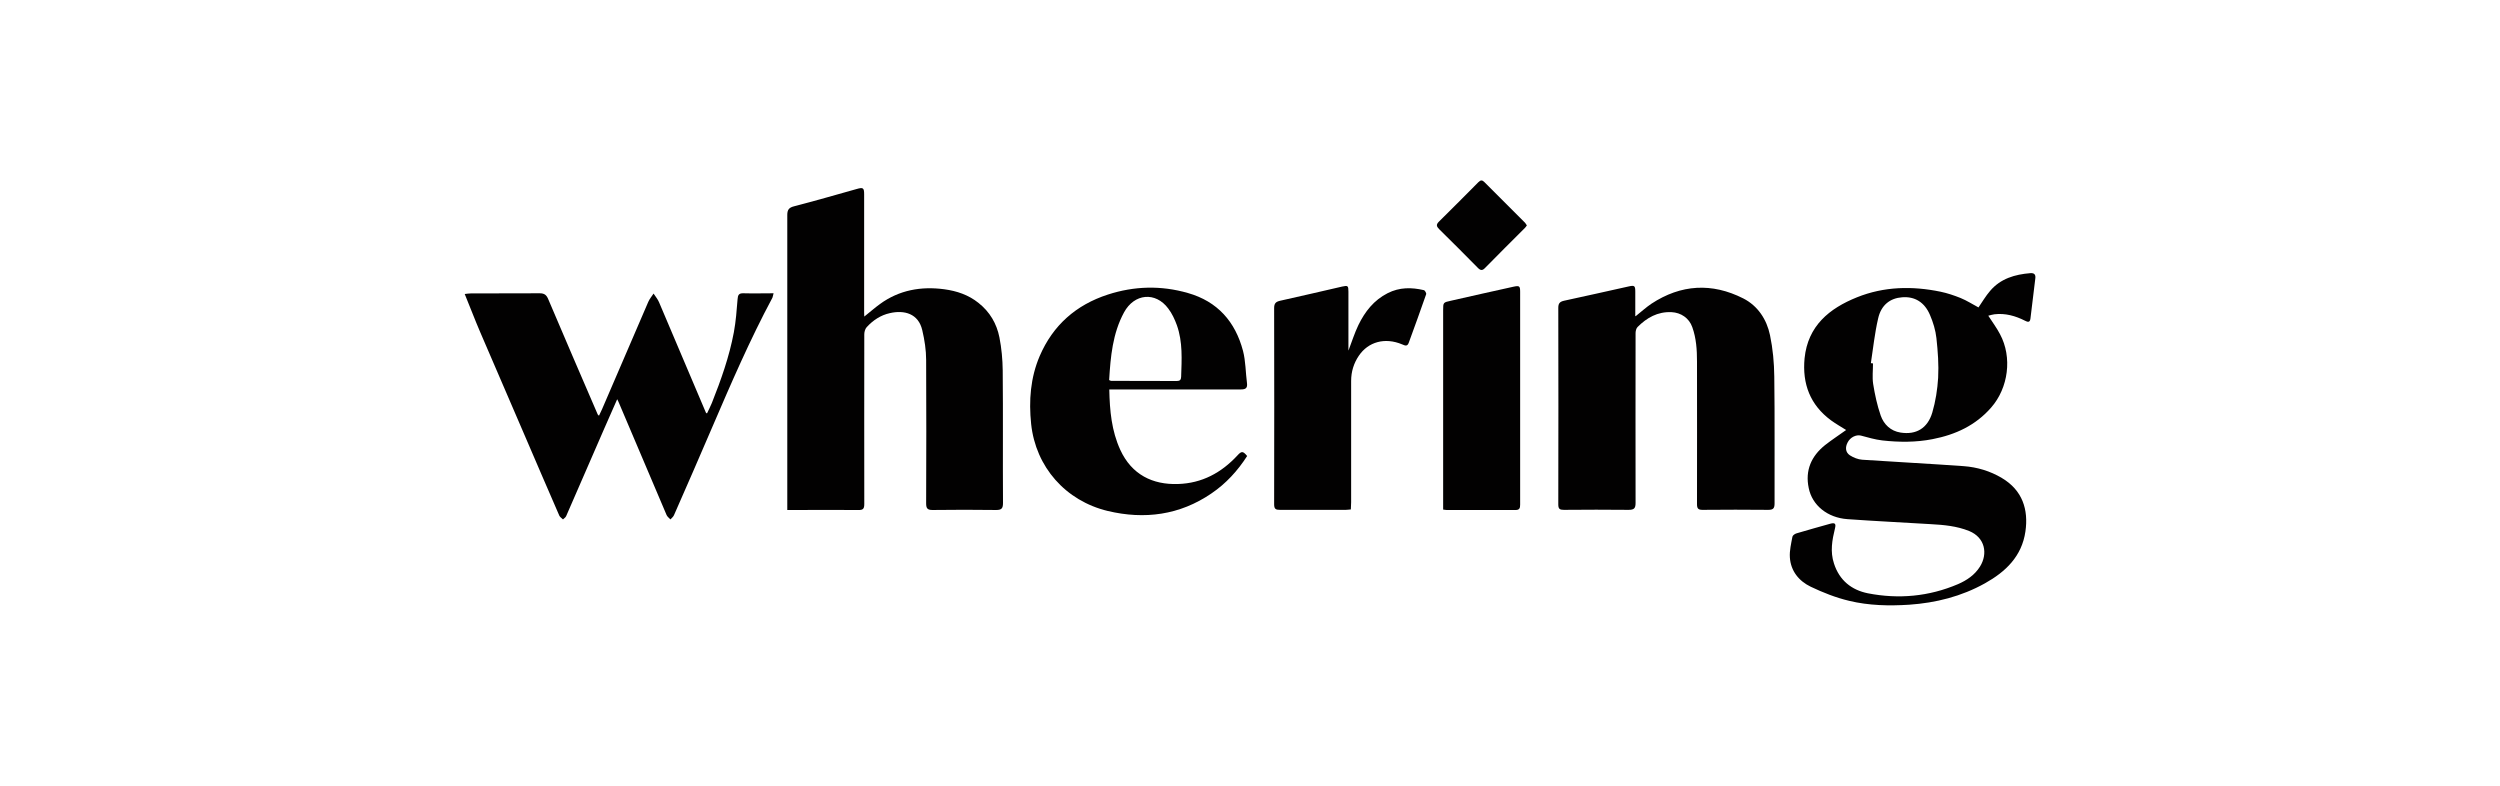 <?xml version="1.0" encoding="UTF-8"?>
<svg xmlns="http://www.w3.org/2000/svg" id="Layer_1" viewBox="0 0 175 55">
  <defs>
    <style>.cls-1{fill:#020101;stroke-width:0px;}</style>
  </defs>
  <path class="cls-1" d="m55.11,35.69c0-.36,0-.66,0-.96,0-6.56,0-13.12,0-19.68,0-.37.12-.52.48-.61,1.47-.38,2.92-.8,4.38-1.21.45-.13.52-.08.52.37,0,2.77,0,5.53,0,8.3,0,.07,0,.14.01.26.39-.31.73-.61,1.1-.88,1.35-.98,2.88-1.25,4.51-1.03.87.12,1.68.39,2.38.95.8.63,1.28,1.46,1.47,2.42.15.76.22,1.54.23,2.31.03,3.09,0,6.18.02,9.28,0,.38-.1.49-.48.49-1.48-.02-2.97-.02-4.45,0-.37,0-.45-.12-.45-.47.01-3.34.02-6.69,0-10.03,0-.69-.11-1.4-.27-2.08-.27-1.18-1.27-1.43-2.27-1.2-.64.14-1.18.5-1.62.98-.11.12-.17.33-.17.5,0,3.96-.01,7.92,0,11.88,0,.34-.09.43-.42.42-1.51-.01-3.02,0-4.53,0-.12,0-.25,0-.44,0Z"></path>
  <path class="cls-1" d="m138.48,21.54c.28-.41.52-.82.83-1.18.73-.86,1.73-1.15,2.82-1.24.29-.02.38.12.34.39-.12.93-.22,1.87-.34,2.8-.04.29-.2.23-.38.14-.67-.34-1.38-.54-2.14-.45-.14.02-.28.06-.43.1.29.45.59.85.82,1.29.87,1.62.59,3.76-.62,5.14-1.09,1.25-2.5,1.9-4.1,2.21-1.17.23-2.35.22-3.52.09-.51-.06-1.01-.21-1.5-.34-.33-.08-.74.12-.92.47-.19.35-.16.7.15.91.25.16.57.29.86.31,2.37.16,4.74.28,7.11.45.94.07,1.85.34,2.67.83,1.45.86,1.87,2.22,1.65,3.74-.25,1.74-1.38,2.82-2.83,3.63-1.65.92-3.43,1.37-5.31,1.5-1.41.09-2.82.06-4.19-.27-.93-.22-1.84-.58-2.7-.99-.83-.4-1.4-1.1-1.46-2.06-.03-.47.09-.96.18-1.44.02-.1.18-.21.3-.24.78-.23,1.56-.45,2.35-.67.33-.09.41,0,.33.32-.2.82-.35,1.63-.07,2.47.38,1.18,1.23,1.85,2.37,2.08,2.15.42,4.27.23,6.31-.64.62-.27,1.17-.64,1.54-1.23.56-.9.36-2.03-.76-2.49-.87-.35-1.78-.43-2.69-.48-1.94-.12-3.89-.21-5.83-.35-1.4-.1-2.47-.97-2.71-2.18-.26-1.23.18-2.23,1.14-3,.47-.37.98-.7,1.48-1.06-.35-.22-.72-.43-1.05-.67-1.47-1.08-2.03-2.56-1.86-4.35.23-2.27,1.73-3.49,3.67-4.27,1.89-.76,3.87-.8,5.85-.39.48.1.95.26,1.4.44.44.18.84.44,1.27.67Zm-7.52,3.88s.1.01.15.02c0,.48-.06.96.01,1.43.12.75.28,1.5.53,2.22.22.62.69,1.08,1.39,1.19,1.08.17,1.89-.29,2.22-1.4.23-.78.36-1.62.41-2.43.05-.92-.02-1.86-.12-2.78-.06-.55-.23-1.11-.45-1.62-.38-.9-1.07-1.31-1.95-1.24-.84.06-1.47.54-1.68,1.48-.24,1.03-.35,2.09-.51,3.14Z"></path>
  <path class="cls-1" d="m114.5,22.13c.4-.32.73-.62,1.1-.87,2.07-1.36,4.24-1.48,6.43-.37,1.02.52,1.64,1.47,1.87,2.57.2.95.29,1.94.3,2.91.04,2.95.01,5.91.02,8.86,0,.34-.08.46-.44.46-1.53-.02-3.07-.01-4.6,0-.29,0-.39-.08-.39-.39.01-3.33,0-6.66,0-9.99,0-.82-.05-1.63-.33-2.41-.22-.63-.79-1.02-1.46-1.05-.97-.04-1.72.39-2.37,1.04-.1.1-.14.29-.14.43,0,3.96-.01,7.92,0,11.88,0,.38-.1.49-.49.49-1.51-.02-3.02-.01-4.53,0-.28,0-.39-.06-.39-.37.01-4.59.01-9.18,0-13.77,0-.31.1-.43.41-.5,1.51-.32,3.01-.67,4.52-1,.41-.09.46-.05.46.38,0,.55,0,1.1,0,1.7Z"></path>
  <path class="cls-1" d="m43.21,27.93c-.32.72-.6,1.37-.89,2.02-.9,2.06-1.79,4.12-2.69,6.18-.04.09-.14.15-.22.23-.09-.09-.21-.16-.26-.27-.84-1.92-1.66-3.85-2.49-5.77-1.02-2.36-2.04-4.72-3.05-7.08-.37-.86-.7-1.74-1.08-2.66.18-.02.3-.04.42-.04,1.61,0,3.22,0,4.83-.01.34,0,.48.13.6.42,1.14,2.69,2.3,5.37,3.46,8.06,0,.02.03.03.09.09.08-.16.15-.32.22-.47,1.08-2.5,2.15-5,3.23-7.5.09-.21.25-.39.37-.58.13.2.29.39.38.6,1.1,2.58,2.2,5.17,3.29,7.75,0,0,.02.01.07.04.11-.24.24-.48.34-.73.64-1.61,1.22-3.24,1.54-4.95.14-.76.2-1.54.26-2.31.02-.3.09-.43.41-.42.69.02,1.37,0,2.11,0-.04.15-.05.24-.08.31-1.58,2.95-2.9,6.01-4.22,9.08-.88,2.05-1.77,4.1-2.67,6.14-.05.12-.16.2-.25.3-.09-.1-.22-.19-.27-.31-1.12-2.62-2.23-5.24-3.34-7.86-.02-.06-.05-.11-.12-.25Z"></path>
  <path class="cls-1" d="m77.65,27.26c.03,1.49.16,2.9.77,4.23.8,1.74,2.27,2.45,4.04,2.39,1.68-.05,3.04-.79,4.16-2,.29-.32.39-.31.68.04-.66,1.03-1.48,1.93-2.5,2.62-2.22,1.52-4.69,1.84-7.25,1.23-2.96-.71-5.05-3.08-5.37-6.09-.17-1.64-.05-3.24.6-4.76.93-2.16,2.55-3.58,4.77-4.3,1.85-.6,3.72-.65,5.6-.11,2.08.59,3.32,2.01,3.86,4.05.19.73.18,1.51.28,2.27.04.34-.1.43-.43.43-2.86,0-5.71,0-8.57,0-.2,0-.4,0-.65,0Zm0-.65c.09.04.11.05.13.05,1.53,0,3.07,0,4.6.01.22,0,.29-.09.3-.29.04-1.22.12-2.44-.3-3.62-.15-.41-.34-.82-.6-1.16-.89-1.2-2.38-1.06-3.1.27-.8,1.48-.94,3.1-1.04,4.73Z"></path>
  <path class="cls-1" d="m94.4,24.52c.23-.6.42-1.21.69-1.77.46-.94,1.08-1.74,2.05-2.23.83-.42,1.67-.41,2.53-.21.08.02.19.22.16.29-.39,1.14-.81,2.26-1.22,3.4-.1.27-.26.19-.45.11-1.23-.52-2.39-.17-3.04.79-.36.53-.54,1.12-.54,1.77,0,2.83,0,5.66,0,8.49,0,.16-.01.32-.02.5-.14.01-.25.03-.36.03-1.53,0-3.07,0-4.6,0-.29,0-.41-.05-.41-.39.01-4.58.01-9.15,0-13.73,0-.34.12-.45.43-.52,1.45-.32,2.89-.66,4.33-.99.4-.09.44-.06.44.35,0,1.37,0,2.74,0,4.12Z"></path>
  <path class="cls-1" d="m101.02,35.65c0-.14,0-.25,0-.36,0-4.52,0-9.05,0-13.57,0-.55,0-.55.55-.67,1.46-.33,2.91-.66,4.37-.98.42-.09.47-.05.47.36,0,4.96,0,9.93,0,14.89,0,.24-.04.38-.32.38-1.61,0-3.22,0-4.83,0-.06,0-.12-.02-.24-.03Z"></path>
  <path class="cls-1" d="m106.88,15.78c-.05.07-.09.13-.14.18-.93.93-1.87,1.86-2.79,2.8-.18.19-.31.18-.49,0-.9-.91-1.8-1.82-2.72-2.72-.19-.19-.22-.32-.02-.52.93-.92,1.85-1.84,2.77-2.77.15-.15.26-.16.41-.01.95.95,1.9,1.9,2.85,2.85.05.05.08.12.13.19Z"></path>
</svg>
